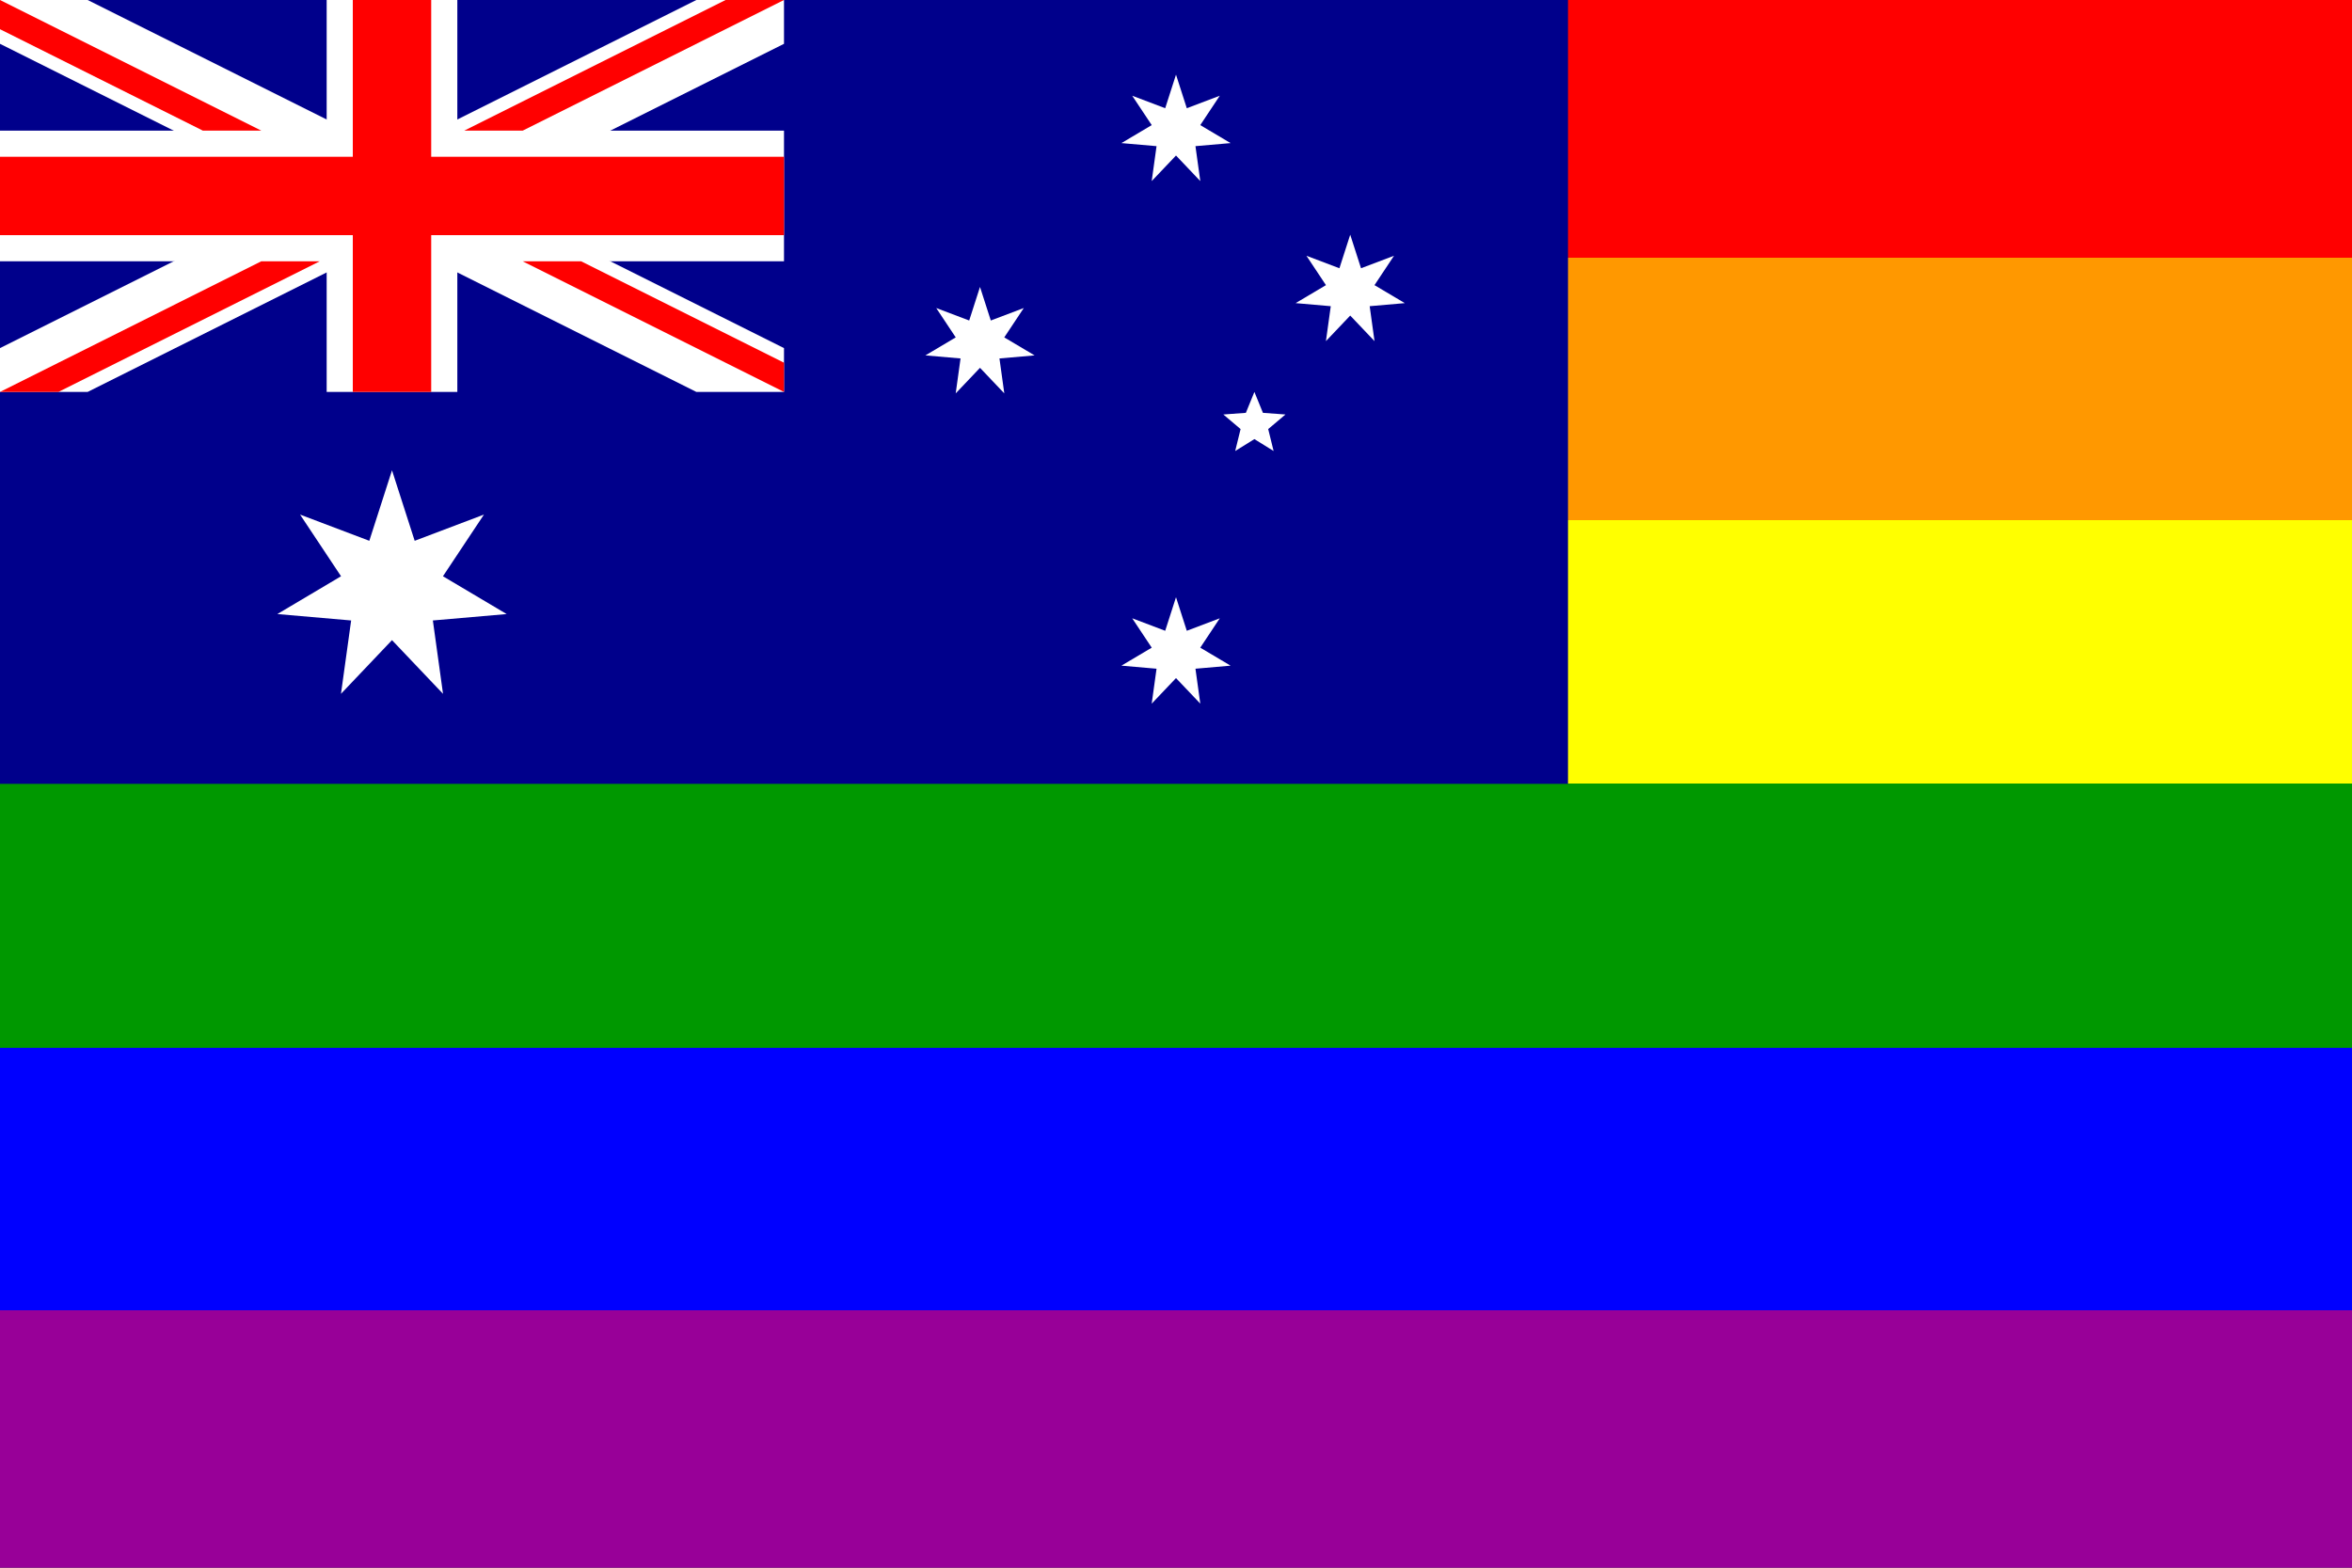 <?xml version="1.0" encoding="UTF-8" standalone="no"?>
<svg version="1.1" xmlns="http://www.w3.org/2000/svg" xmlns:xlink="http://www.w3.org/1999/xlink" viewBox="0 0 45360 30240">
	<rect x="0" y="0" width="45360" height="30240" fill="#333333" stroke="none"/>
	<g id="australiarainbowflag">
		<title>The Australia Rainbow Flag</title>

		<defs>
			<linearGradient id="Rainbow" x1="0" x2="0" y1="0" y2="1" gradientUnits="objectBoundingBox">
				<stop offset="0" stop-color="#F00"/>
				<stop offset="0.167" stop-color="#F00"/>
				<stop offset="0.167" stop-color="#FF9800"/>
				<stop offset="0.333" stop-color="#FF9800"/>
				<stop offset="0.333" stop-color="#FF0"/>
				<stop offset="0.5" stop-color="#FF0"/>
				<stop offset="0.5" stop-color="#009800"/>
				<stop offset="0.667" stop-color="#009800"/>
				<stop offset="0.667" stop-color="#00F"/>
				<stop offset="0.833" stop-color="#00F"/>
				<stop offset="0.833" stop-color="#980098"/>
				<stop offset="1.00" stop-color="#980098"/>
			</linearGradient>

			<polygon points="0,-9 1.736,-3.604 7.036,-5.611 3.9,-0.89 8.774,2.003 3.127,2.494 3.905,8.109 0,4 -3.905,8.109 -3.127,2.494 -8.774,2.003 -3.9,-0.89 -7.036,-5.611 -1.736,-3.604 0,-9 " id="Star7"/>
			<polygon points="0,-9 2.351,-3.236 8.56,-2.781 3.804,1.236 5.29,7.281 0,4 -5.29,7.281 -3.804,1.236 -8.56,-2.781 -2.351,-3.236 0,-9 " id="Star5"/>
		</defs>

		<g id="rainbowflag" fill="url(#Rainbow)">
			<title>The Rainbow Flag</title>
			<rect width="45360" height="30240"/>
		</g>

		<g id="australiaflag">
			<title>The Australia Flag</title>
			<desc>https://upload.wikimedia.org/wikipedia/en/b/b9/Flag_of_Australia.svg</desc>

			<path d="M 0,0 L 30240,0 L 30240,15120 L 0,15120 L 0,0 z" style="fill:#00008b"/>
			<use transform="matrix(252,0,0,252,7560,11340)" id="Commonwealth_Star" style="fill:#fff" xlink:href="#Star7"/>
			<use transform="matrix(120,0,0,120,22680,12600)" id="Star_Alpha_Crucis" style="fill:#fff" xlink:href="#Star7"/>
			<use transform="matrix(120,0,0,120,18900,6615)" id="Star_Beta_Crucis" style="fill:#fff" xlink:href="#Star7"/>
			<use transform="matrix(120,0,0,120,22680,2520)" id="Star_Gamma_Crucis" style="fill:#fff" xlink:href="#Star7"/>
			<use transform="matrix(120,0,0,120,26040,5607)" id="Star_Delta_Crucis" style="fill:#fff" xlink:href="#Star7"/>
			<use transform="matrix(70,0,0,70,24192,8190)" id="Star_Epsilon_Crucis" style="fill:#fff" xlink:href="#Star5"/>
			<path d="M 6300,0 L 8820,0 L 8820,2520 L 15120,2520 L 15120,5040 L 8820,5040 L 8820,7560 L 6300,7560 L 6300,5040 L 0,5040 L 0,2520 L 6300,2520 L 6300,0 z" id="White_Cross" style="fill:#fff"/>
			<path d="M 0,0 L 1690.467,0 L 15120,6714.766 L 15120,7560 L 13429.533,7560 L 0,845.234 L 0,0 z" id="White_Diagonal" style="fill:#fff"/>
			<use transform="matrix(-1,0,0,1,15120,0)" id="White_Diagonal_Flipped" style="fill:#fff" xlink:href="#White_Diagonal"/>
			<path d="M 6804,0 L 8316,0 L 8316,3024 L 15120,3024 L 15120,4536 L 8316,4536 L 8316,7560 L 6804,7560 L 6804,4536 L 0,4536 L 0,3024 L 6804,3024 L 6804,0 z" id="Red_Cross" style="fill:red"/>
			<path d="M 0,0 L 5040,2520 L 3913.022,2520 L 0,563.489 L 0,0 z M 15120,0 L 13993.022,0 L 8953.022,2520 L 10080,2520 L 15120,0 z" id="Red_Diagonals" style="fill:red"/>
			<use transform="matrix(-1,0,0,-1,15120,7560)" id="Red_Diagonals_Rotated" style="fill:red" xlink:href="#Red_Diagonals"/>
		</g>
	</g>
</svg>

